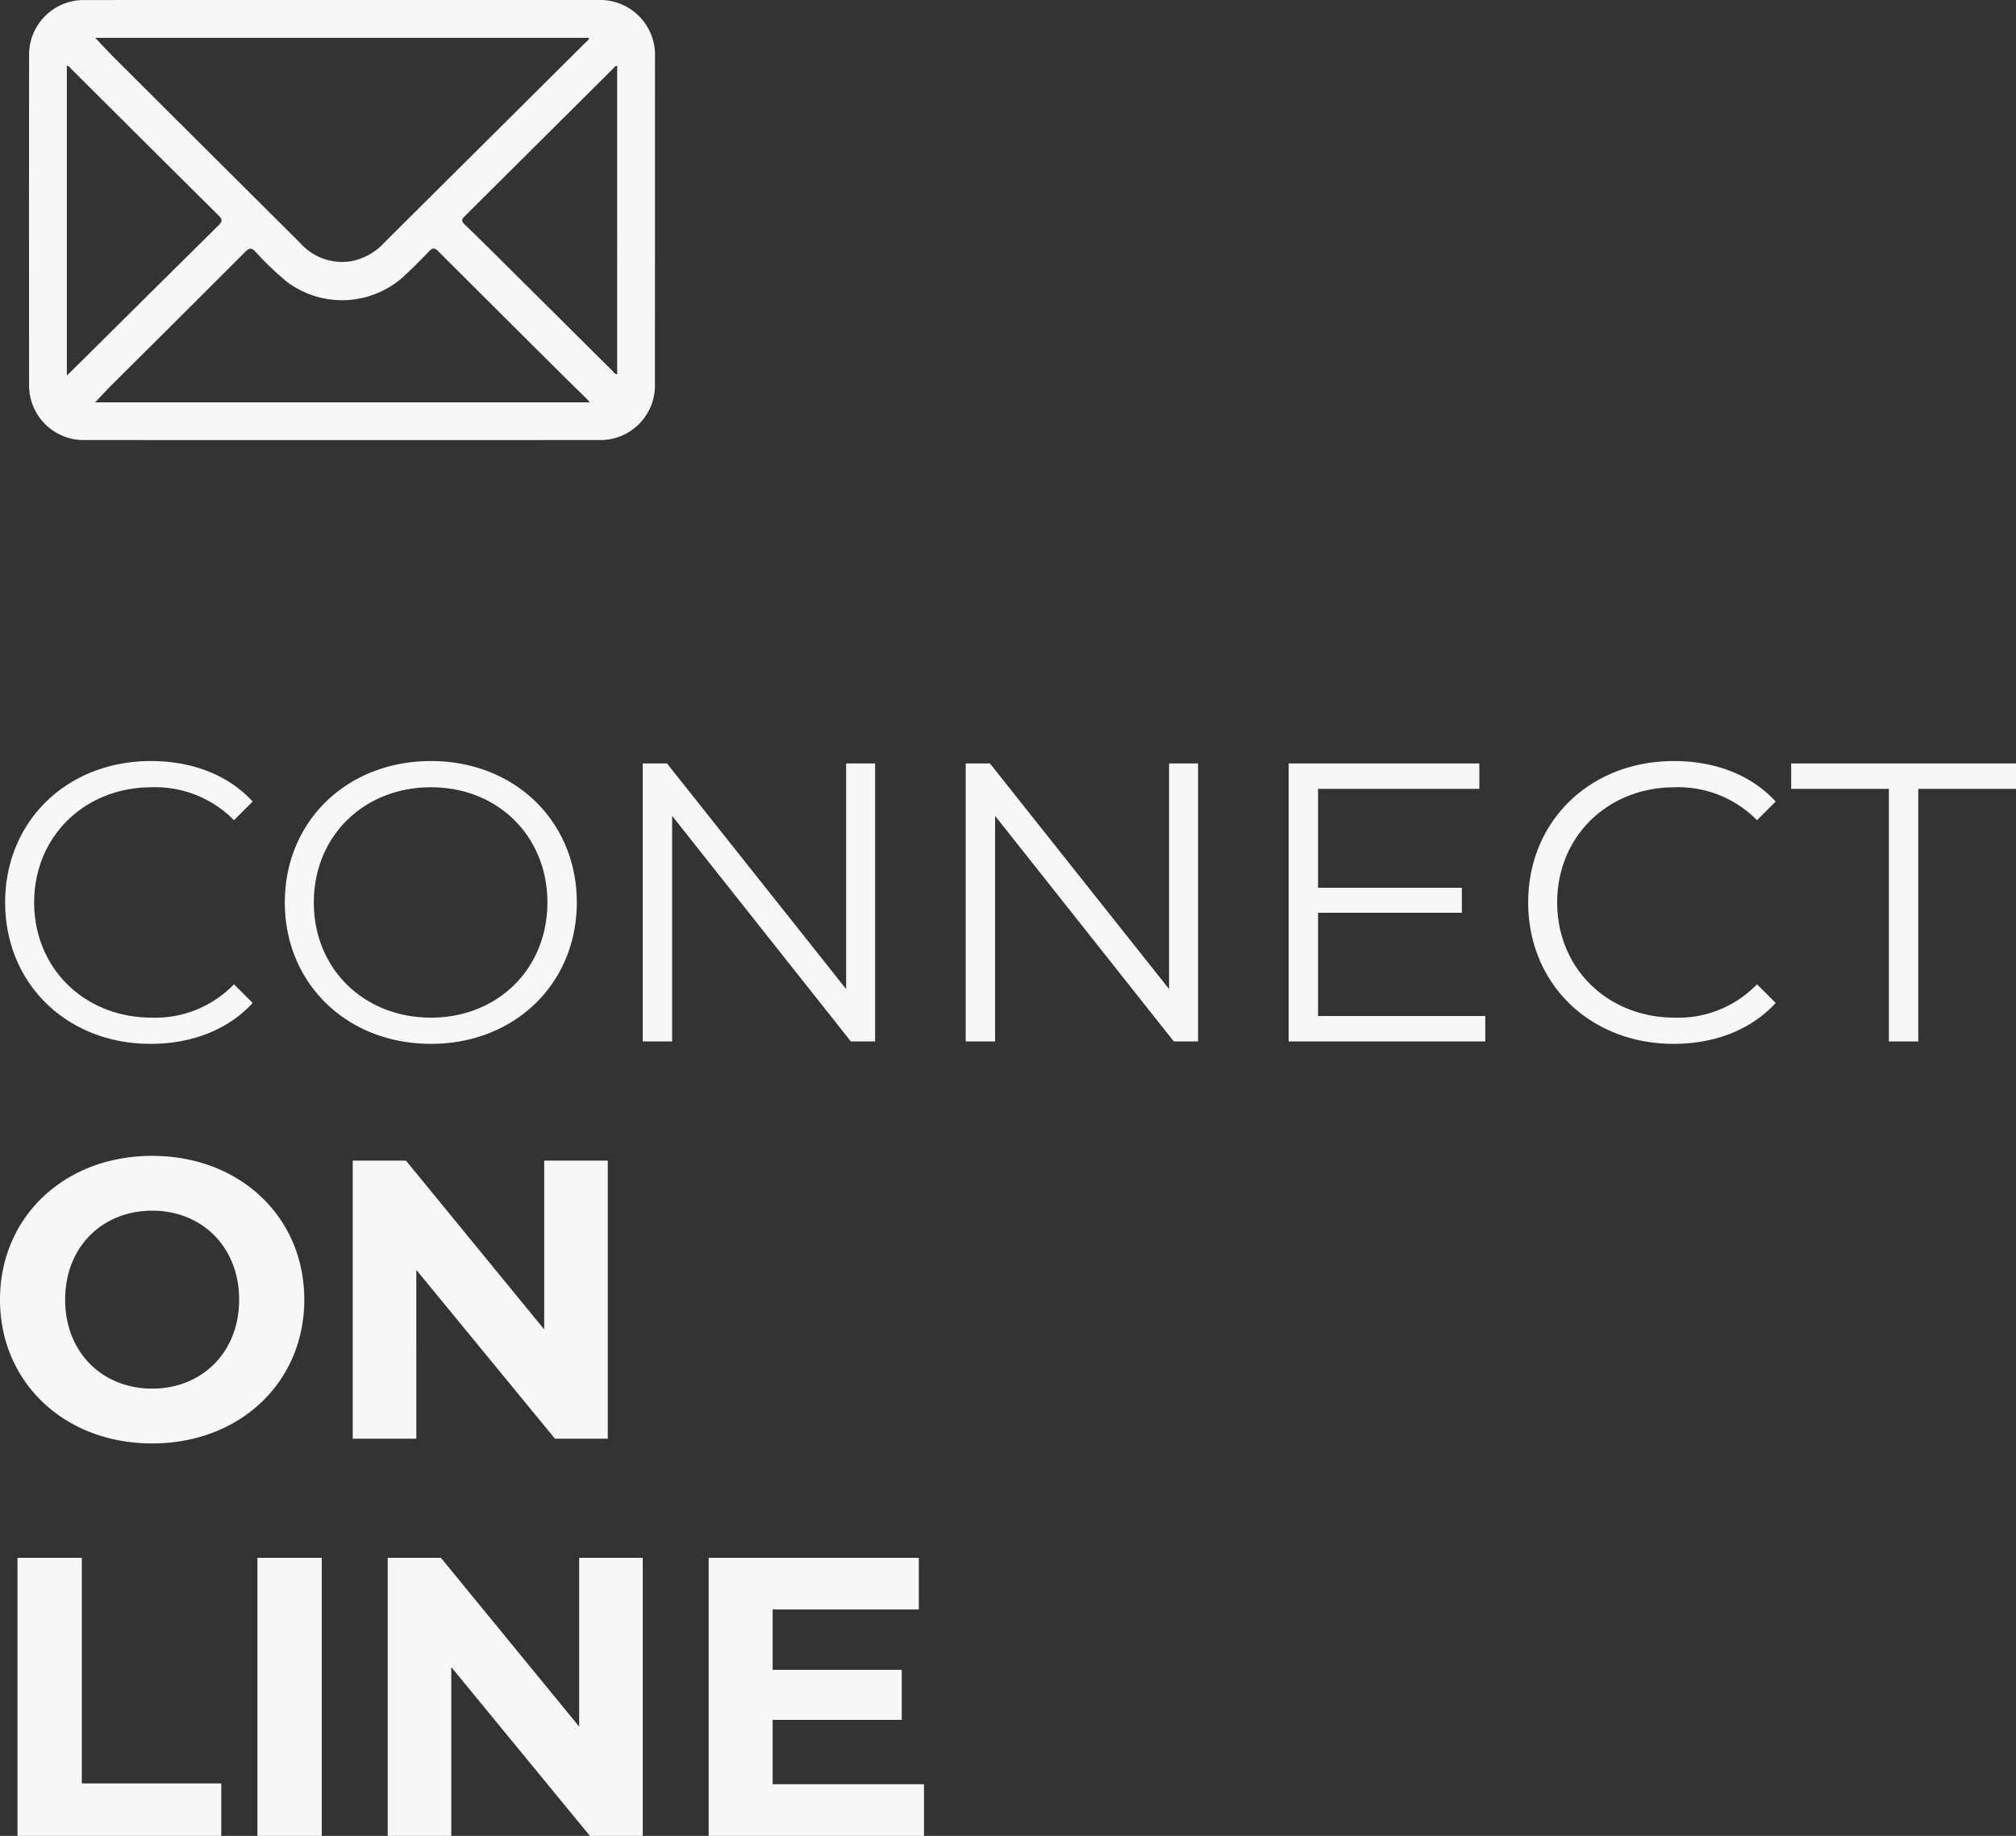<svg xmlns="http://www.w3.org/2000/svg" xmlns:xlink="http://www.w3.org/1999/xlink" width="304.5" height="277.32" viewBox="0 0 304.5 277.32">
  <rect x="0" y="0" width="304.5" height="277.32" fill="#333333" stroke="none"/>
  <defs>
    <clipPath id="clip-path">
      <rect id="Rectangle_127" data-name="Rectangle 127" width="94.554" height="66.488" fill="#f7f7f8"/>
    </clipPath>
  </defs>
  <g id="Group_106" data-name="Group 106" transform="translate(-13178.104 -4978)">
    <path id="Path_145" data-name="Path 145" d="M25.08,58.36c6.18,0,11.7-2.1,15.42-6.18l-2.82-2.82A16.475,16.475,0,0,1,25.26,54.4C15.12,54.4,7.5,46.96,7.5,37s7.62-17.4,17.76-17.4a16.645,16.645,0,0,1,12.42,4.98l2.82-2.82c-3.72-4.08-9.24-6.12-15.36-6.12C12.48,15.64,3.12,24.7,3.12,37S12.48,58.36,25.08,58.36Zm42.36,0c12.6,0,22.02-9.06,22.02-21.36S80.04,15.64,67.44,15.64c-12.72,0-22.08,9.12-22.08,21.36S54.72,58.36,67.44,58.36Zm0-3.96c-10.14,0-17.7-7.38-17.7-17.4s7.56-17.4,17.7-17.4c10.08,0,17.58,7.38,17.58,17.4S77.52,54.4,67.44,54.4ZM130.14,16V50.08L103.08,16H99.42V58h4.44V23.92l27,34.08h3.66V16Zm48.78,0V50.08L151.86,16H148.2V58h4.44V23.92l27,34.08h3.66V16Zm22.5,38.16V38.56h21.72V34.78H201.42V19.84h24.36V16h-28.8V58h29.7V54.16Zm53.7,4.2c6.18,0,11.7-2.1,15.42-6.18l-2.82-2.82A16.475,16.475,0,0,1,255.3,54.4c-10.14,0-17.76-7.44-17.76-17.4s7.62-17.4,17.76-17.4a16.645,16.645,0,0,1,12.42,4.98l2.82-2.82c-3.72-4.08-9.24-6.12-15.36-6.12-12.66,0-22.02,9.06-22.02,21.36S242.52,58.36,255.12,58.36ZM287.64,58h4.44V19.84h14.76V16H272.88v3.84h14.76ZM25.32,118.72c13.2,0,22.98-9.18,22.98-21.72S38.52,75.28,25.32,75.28C12.06,75.28,2.34,84.52,2.34,97S12.06,118.72,25.32,118.72Zm0-8.28c-7.5,0-13.14-5.46-13.14-13.44s5.64-13.44,13.14-13.44S38.46,89.02,38.46,97,32.82,110.44,25.32,110.44ZM84.54,76v25.5L63.66,76H55.62v42h9.6V92.5L86.16,118h7.98V76ZM4.98,178H35.76v-7.92H14.7V136H4.98Zm36.24,0h9.72V136H41.22Zm48.6-42v25.5L68.94,136H60.9v42h9.6V152.5L91.44,178h7.98V136Zm29.22,34.2v-9.72h19.5v-7.56h-19.5V143.8h22.08V136H109.38v42H141.9v-7.8Z" transform="translate(13175.764 5077.32)" fill="#f7f7f8"/>
    <g id="Group_105" data-name="Group 105" transform="translate(13182.486 4978)">
      <g id="Group_86" data-name="Group 86" clip-path="url(#clip-path)">
        <path id="Path_140" data-name="Path 140" d="M47.278,0q19.357,0,38.715,0a8.3,8.3,0,0,1,8.355,6.443,7.712,7.712,0,0,1,.2,2.01q0,24.783-.006,49.566a8.243,8.243,0,0,1-8.458,8.452q-38.807.02-77.614,0A8.247,8.247,0,0,1,.013,58.028q-.025-24.783,0-49.566A8.249,8.249,0,0,1,8.471.01Q27.875-.017,47.278,0M10,5.717C11.069,6.837,12.088,7.941,13.15,9q8.9,8.886,17.818,17.755,5.026,5.007,10.051,10.015a8.468,8.468,0,0,0,7.57,2.7A9.1,9.1,0,0,0,53.71,36.6Q68.868,21.529,84.026,6.458c.208-.206.5-.361.579-.741Zm-.015,55.06H84.689a4.8,4.8,0,0,0-.327-.414c-1.314-1.292-2.639-2.572-3.946-3.871q-9.312-9.257-18.6-18.534c-.544-.544-.859-.556-1.387,0-1.182,1.248-2.408,2.458-3.658,3.639a13.874,13.874,0,0,1-17.78,1A45.1,45.1,0,0,1,34.2,38.018c-.6-.607-.927-.591-1.523.006Q22.78,47.935,12.838,57.8c-.955.952-1.868,1.945-2.857,2.978M5.715,56.714c.321-.3.5-.465.673-.636q11.117-11.032,22.25-22.049c.645-.635.526-.953-.038-1.513Q17.447,21.454,6.327,10.359c-.161-.161-.274-.416-.612-.4ZM88.839,9.967c-.273-.046-.364.145-.485.265q-11.3,11.245-22.6,22.486c-.48.477-.4.751.041,1.178q2.981,2.881,5.914,5.811,8.2,8.15,16.4,16.307c.2.2.361.529.729.505Z" transform="translate(0 0)" fill="#f7f7f8"/>
      </g>
    </g>
  </g>
</svg>
